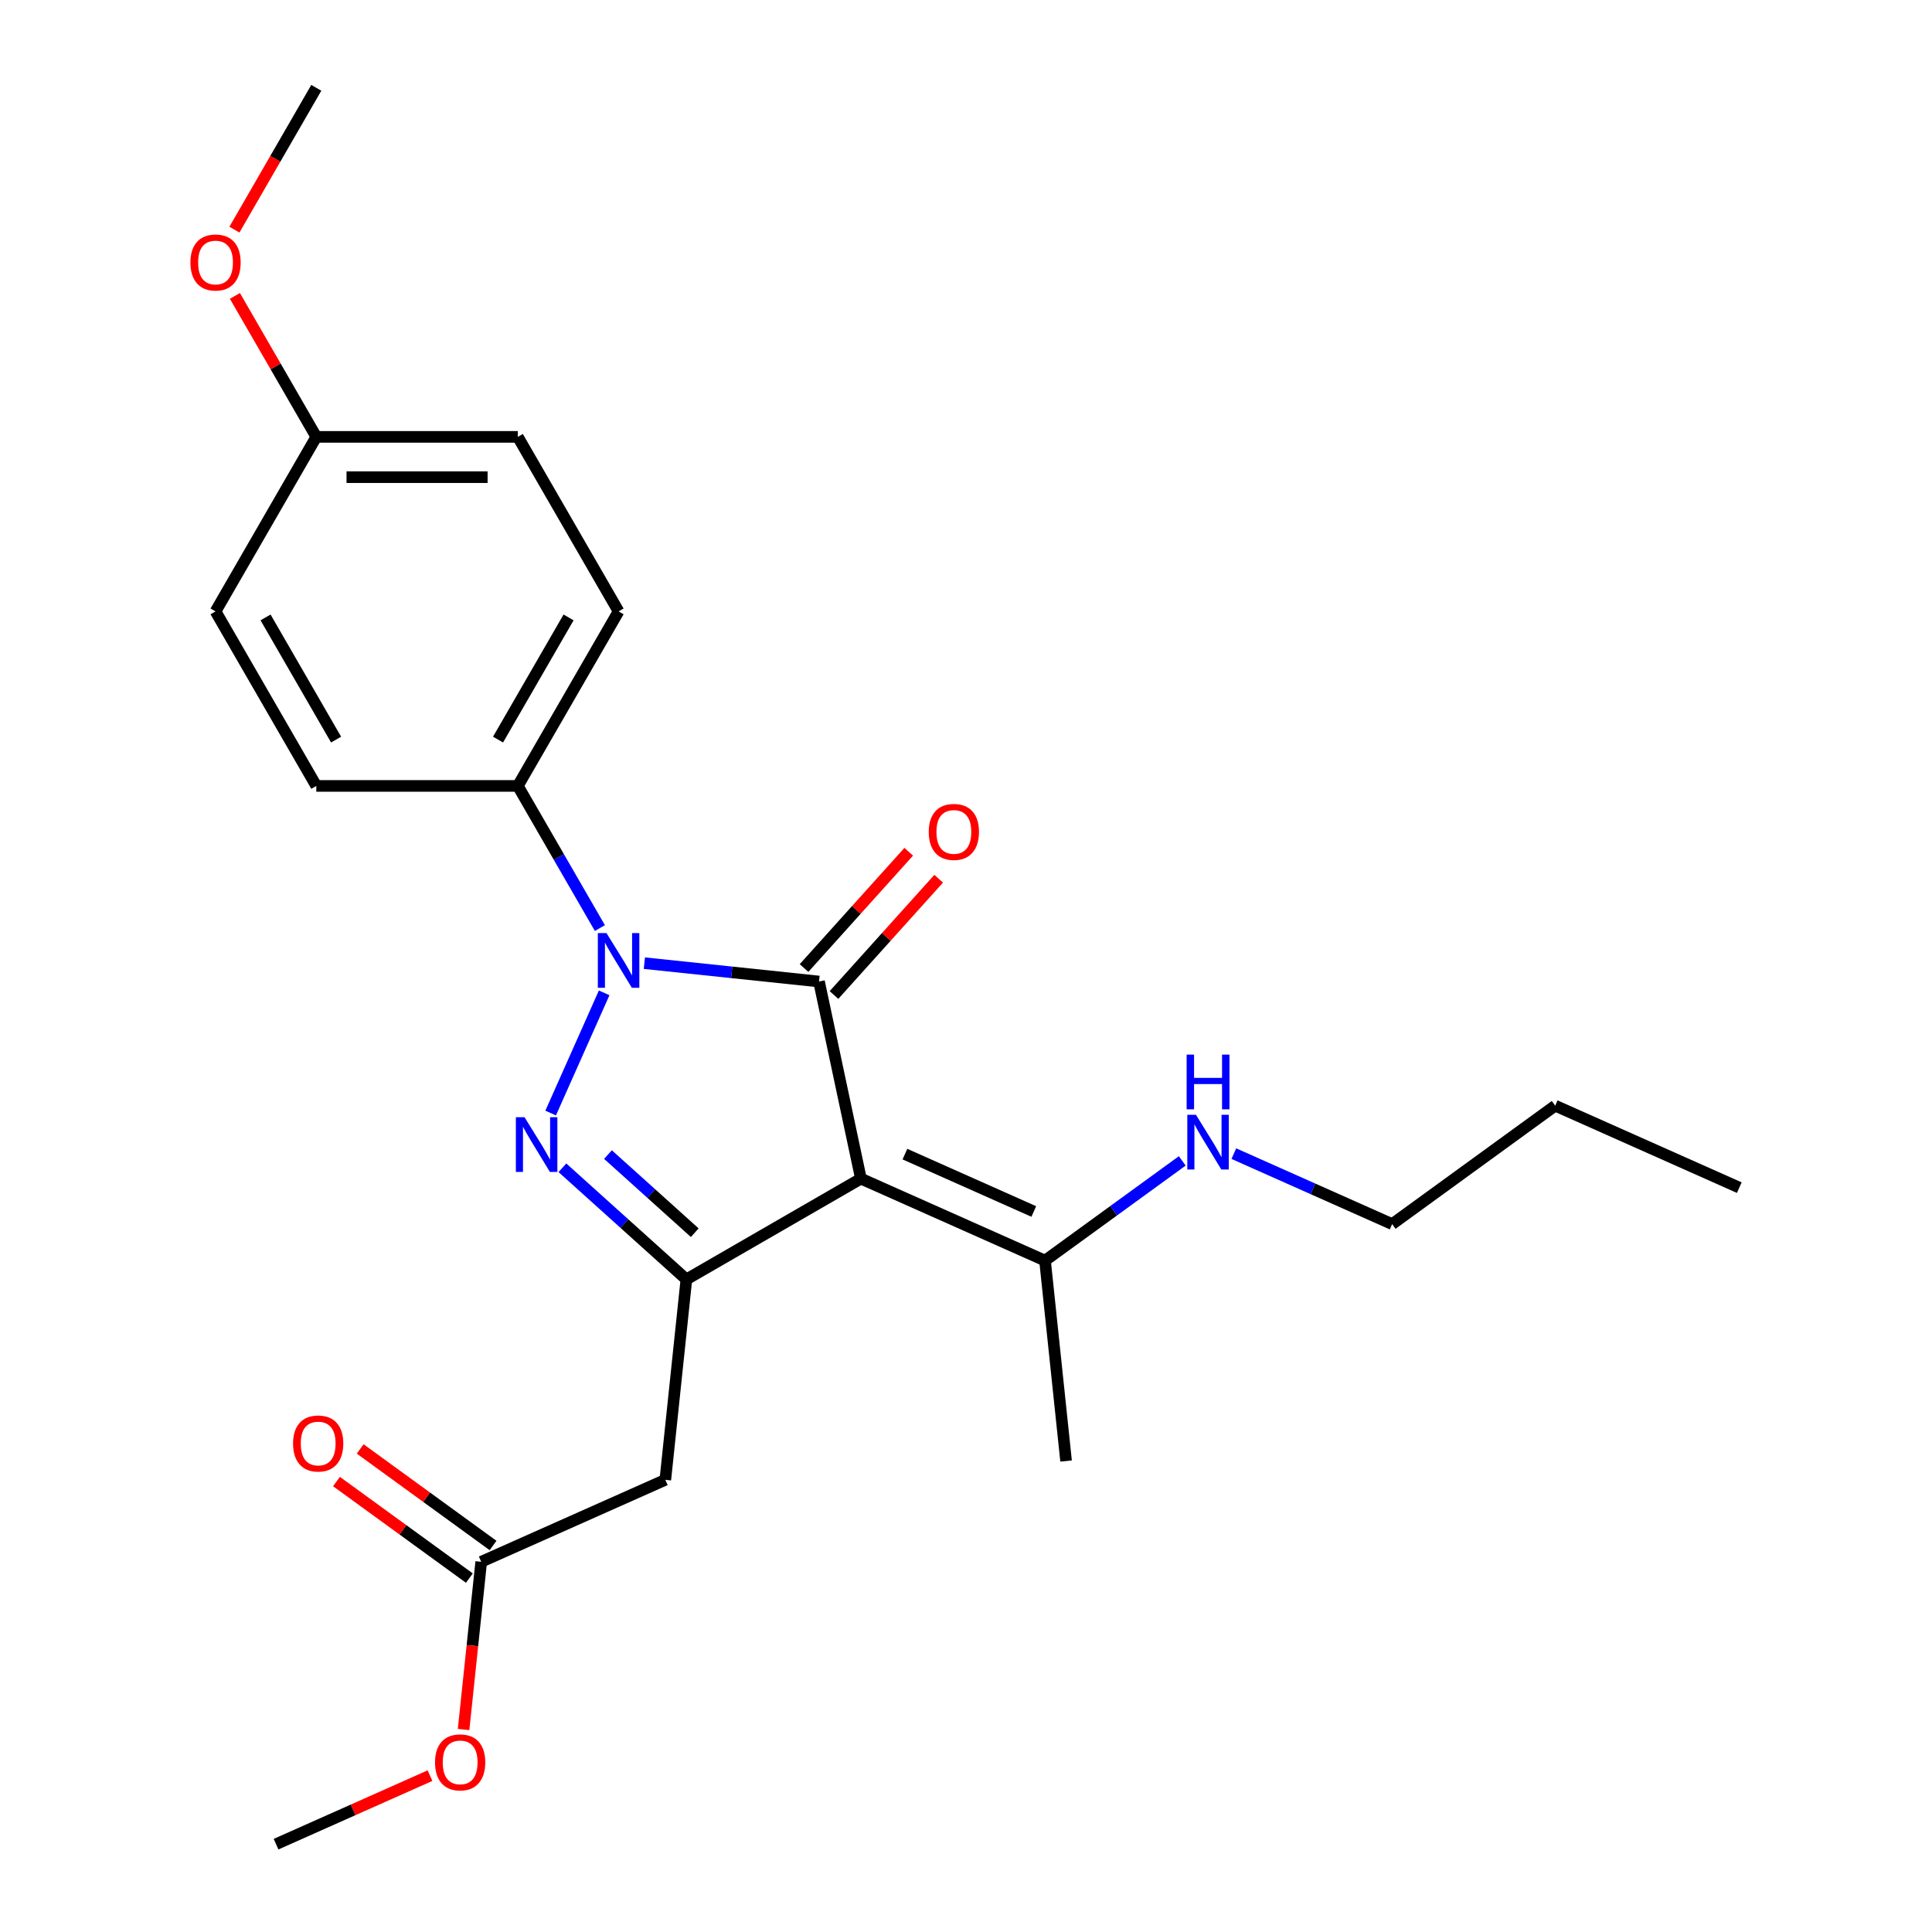 <?xml version='1.0' encoding='iso-8859-1'?>
<svg version='1.1' baseProfile='full'
              xmlns='http://www.w3.org/2000/svg'
                      xmlns:rdkit='http://www.rdkit.org/xml'
                      xmlns:xlink='http://www.w3.org/1999/xlink'
                  xml:space='preserve'
width='1000px' height='1000px' viewBox='0 0 1000 1000'>
<!-- END OF HEADER -->
<rect style='opacity:1.0;fill:#FFFFFF;stroke:none' width='1000' height='1000' x='0' y='0'> </rect>
<path class='bond-0' d='M 423.919,508.031 L 378.723,503.281' style='fill:none;fill-rule:evenodd;stroke:#000000;stroke-width:6px;stroke-linecap:butt;stroke-linejoin:miter;stroke-opacity:1' />
<path class='bond-0' d='M 378.723,503.281 L 333.528,498.531' style='fill:none;fill-rule:evenodd;stroke:#0000FF;stroke-width:6px;stroke-linecap:butt;stroke-linejoin:miter;stroke-opacity:1' />
<path class='bond-1' d='M 423.919,508.031 L 445.606,610.061' style='fill:none;fill-rule:evenodd;stroke:#000000;stroke-width:6px;stroke-linecap:butt;stroke-linejoin:miter;stroke-opacity:1' />
<path class='bond-8' d='M 431.67,515.011 L 458.765,484.92' style='fill:none;fill-rule:evenodd;stroke:#000000;stroke-width:6px;stroke-linecap:butt;stroke-linejoin:miter;stroke-opacity:1' />
<path class='bond-8' d='M 458.765,484.92 L 485.859,454.828' style='fill:none;fill-rule:evenodd;stroke:#FF0000;stroke-width:6px;stroke-linecap:butt;stroke-linejoin:miter;stroke-opacity:1' />
<path class='bond-8' d='M 416.167,501.052 L 443.261,470.96' style='fill:none;fill-rule:evenodd;stroke:#000000;stroke-width:6px;stroke-linecap:butt;stroke-linejoin:miter;stroke-opacity:1' />
<path class='bond-8' d='M 443.261,470.96 L 470.356,440.869' style='fill:none;fill-rule:evenodd;stroke:#FF0000;stroke-width:6px;stroke-linecap:butt;stroke-linejoin:miter;stroke-opacity:1' />
<path class='bond-2' d='M 312.715,513.896 L 285.015,576.111' style='fill:none;fill-rule:evenodd;stroke:#0000FF;stroke-width:6px;stroke-linecap:butt;stroke-linejoin:miter;stroke-opacity:1' />
<path class='bond-6' d='M 310.5,480.36 L 289.263,443.577' style='fill:none;fill-rule:evenodd;stroke:#0000FF;stroke-width:6px;stroke-linecap:butt;stroke-linejoin:miter;stroke-opacity:1' />
<path class='bond-6' d='M 289.263,443.577 L 268.026,406.793' style='fill:none;fill-rule:evenodd;stroke:#000000;stroke-width:6px;stroke-linecap:butt;stroke-linejoin:miter;stroke-opacity:1' />
<path class='bond-3' d='M 445.606,610.061 L 355.271,662.216' style='fill:none;fill-rule:evenodd;stroke:#000000;stroke-width:6px;stroke-linecap:butt;stroke-linejoin:miter;stroke-opacity:1' />
<path class='bond-5' d='M 445.606,610.061 L 540.897,652.488' style='fill:none;fill-rule:evenodd;stroke:#000000;stroke-width:6px;stroke-linecap:butt;stroke-linejoin:miter;stroke-opacity:1' />
<path class='bond-5' d='M 468.385,597.367 L 535.089,627.066' style='fill:none;fill-rule:evenodd;stroke:#000000;stroke-width:6px;stroke-linecap:butt;stroke-linejoin:miter;stroke-opacity:1' />
<path class='bond-24' d='M 291.102,604.438 L 323.186,633.327' style='fill:none;fill-rule:evenodd;stroke:#0000FF;stroke-width:6px;stroke-linecap:butt;stroke-linejoin:miter;stroke-opacity:1' />
<path class='bond-24' d='M 323.186,633.327 L 355.271,662.216' style='fill:none;fill-rule:evenodd;stroke:#000000;stroke-width:6px;stroke-linecap:butt;stroke-linejoin:miter;stroke-opacity:1' />
<path class='bond-24' d='M 314.687,597.601 L 337.146,617.824' style='fill:none;fill-rule:evenodd;stroke:#0000FF;stroke-width:6px;stroke-linecap:butt;stroke-linejoin:miter;stroke-opacity:1' />
<path class='bond-24' d='M 337.146,617.824 L 359.605,638.046' style='fill:none;fill-rule:evenodd;stroke:#000000;stroke-width:6px;stroke-linecap:butt;stroke-linejoin:miter;stroke-opacity:1' />
<path class='bond-4' d='M 355.271,662.216 L 344.368,765.954' style='fill:none;fill-rule:evenodd;stroke:#000000;stroke-width:6px;stroke-linecap:butt;stroke-linejoin:miter;stroke-opacity:1' />
<path class='bond-7' d='M 344.368,765.954 L 249.076,808.381' style='fill:none;fill-rule:evenodd;stroke:#000000;stroke-width:6px;stroke-linecap:butt;stroke-linejoin:miter;stroke-opacity:1' />
<path class='bond-12' d='M 540.897,652.488 L 576.418,626.681' style='fill:none;fill-rule:evenodd;stroke:#000000;stroke-width:6px;stroke-linecap:butt;stroke-linejoin:miter;stroke-opacity:1' />
<path class='bond-12' d='M 576.418,626.681 L 611.938,600.874' style='fill:none;fill-rule:evenodd;stroke:#0000FF;stroke-width:6px;stroke-linecap:butt;stroke-linejoin:miter;stroke-opacity:1' />
<path class='bond-18' d='M 540.897,652.488 L 551.801,756.226' style='fill:none;fill-rule:evenodd;stroke:#000000;stroke-width:6px;stroke-linecap:butt;stroke-linejoin:miter;stroke-opacity:1' />
<path class='bond-10' d='M 268.026,406.793 L 320.181,316.459' style='fill:none;fill-rule:evenodd;stroke:#000000;stroke-width:6px;stroke-linecap:butt;stroke-linejoin:miter;stroke-opacity:1' />
<path class='bond-10' d='M 257.782,382.812 L 294.29,319.578' style='fill:none;fill-rule:evenodd;stroke:#000000;stroke-width:6px;stroke-linecap:butt;stroke-linejoin:miter;stroke-opacity:1' />
<path class='bond-11' d='M 268.026,406.793 L 163.716,406.793' style='fill:none;fill-rule:evenodd;stroke:#000000;stroke-width:6px;stroke-linecap:butt;stroke-linejoin:miter;stroke-opacity:1' />
<path class='bond-9' d='M 255.207,799.942 L 220.817,774.956' style='fill:none;fill-rule:evenodd;stroke:#000000;stroke-width:6px;stroke-linecap:butt;stroke-linejoin:miter;stroke-opacity:1' />
<path class='bond-9' d='M 220.817,774.956 L 186.427,749.97' style='fill:none;fill-rule:evenodd;stroke:#FF0000;stroke-width:6px;stroke-linecap:butt;stroke-linejoin:miter;stroke-opacity:1' />
<path class='bond-9' d='M 242.945,816.82 L 208.555,791.834' style='fill:none;fill-rule:evenodd;stroke:#000000;stroke-width:6px;stroke-linecap:butt;stroke-linejoin:miter;stroke-opacity:1' />
<path class='bond-9' d='M 208.555,791.834 L 174.165,766.848' style='fill:none;fill-rule:evenodd;stroke:#FF0000;stroke-width:6px;stroke-linecap:butt;stroke-linejoin:miter;stroke-opacity:1' />
<path class='bond-14' d='M 249.076,808.381 L 244.514,851.786' style='fill:none;fill-rule:evenodd;stroke:#000000;stroke-width:6px;stroke-linecap:butt;stroke-linejoin:miter;stroke-opacity:1' />
<path class='bond-14' d='M 244.514,851.786 L 239.952,895.191' style='fill:none;fill-rule:evenodd;stroke:#FF0000;stroke-width:6px;stroke-linecap:butt;stroke-linejoin:miter;stroke-opacity:1' />
<path class='bond-16' d='M 320.181,316.459 L 268.026,226.124' style='fill:none;fill-rule:evenodd;stroke:#000000;stroke-width:6px;stroke-linecap:butt;stroke-linejoin:miter;stroke-opacity:1' />
<path class='bond-15' d='M 163.716,406.793 L 111.562,316.459' style='fill:none;fill-rule:evenodd;stroke:#000000;stroke-width:6px;stroke-linecap:butt;stroke-linejoin:miter;stroke-opacity:1' />
<path class='bond-15' d='M 173.96,382.812 L 137.452,319.578' style='fill:none;fill-rule:evenodd;stroke:#000000;stroke-width:6px;stroke-linecap:butt;stroke-linejoin:miter;stroke-opacity:1' />
<path class='bond-19' d='M 638.633,597.119 L 679.605,615.361' style='fill:none;fill-rule:evenodd;stroke:#0000FF;stroke-width:6px;stroke-linecap:butt;stroke-linejoin:miter;stroke-opacity:1' />
<path class='bond-19' d='M 679.605,615.361 L 720.577,633.603' style='fill:none;fill-rule:evenodd;stroke:#000000;stroke-width:6px;stroke-linecap:butt;stroke-linejoin:miter;stroke-opacity:1' />
<path class='bond-13' d='M 163.716,226.124 L 111.562,316.459' style='fill:none;fill-rule:evenodd;stroke:#000000;stroke-width:6px;stroke-linecap:butt;stroke-linejoin:miter;stroke-opacity:1' />
<path class='bond-17' d='M 163.716,226.124 L 142.653,189.64' style='fill:none;fill-rule:evenodd;stroke:#000000;stroke-width:6px;stroke-linecap:butt;stroke-linejoin:miter;stroke-opacity:1' />
<path class='bond-17' d='M 142.653,189.64 L 121.589,153.157' style='fill:none;fill-rule:evenodd;stroke:#FF0000;stroke-width:6px;stroke-linecap:butt;stroke-linejoin:miter;stroke-opacity:1' />
<path class='bond-25' d='M 163.716,226.124 L 268.026,226.124' style='fill:none;fill-rule:evenodd;stroke:#000000;stroke-width:6px;stroke-linecap:butt;stroke-linejoin:miter;stroke-opacity:1' />
<path class='bond-25' d='M 179.363,246.986 L 252.379,246.986' style='fill:none;fill-rule:evenodd;stroke:#000000;stroke-width:6px;stroke-linecap:butt;stroke-linejoin:miter;stroke-opacity:1' />
<path class='bond-20' d='M 222.565,919.068 L 182.723,936.807' style='fill:none;fill-rule:evenodd;stroke:#FF0000;stroke-width:6px;stroke-linecap:butt;stroke-linejoin:miter;stroke-opacity:1' />
<path class='bond-20' d='M 182.723,936.807 L 142.882,954.545' style='fill:none;fill-rule:evenodd;stroke:#000000;stroke-width:6px;stroke-linecap:butt;stroke-linejoin:miter;stroke-opacity:1' />
<path class='bond-21' d='M 121.335,118.862 L 142.526,82.158' style='fill:none;fill-rule:evenodd;stroke:#FF0000;stroke-width:6px;stroke-linecap:butt;stroke-linejoin:miter;stroke-opacity:1' />
<path class='bond-21' d='M 142.526,82.158 L 163.716,45.455' style='fill:none;fill-rule:evenodd;stroke:#000000;stroke-width:6px;stroke-linecap:butt;stroke-linejoin:miter;stroke-opacity:1' />
<path class='bond-22' d='M 720.577,633.603 L 804.965,572.291' style='fill:none;fill-rule:evenodd;stroke:#000000;stroke-width:6px;stroke-linecap:butt;stroke-linejoin:miter;stroke-opacity:1' />
<path class='bond-23' d='M 804.965,572.291 L 900.257,614.718' style='fill:none;fill-rule:evenodd;stroke:#000000;stroke-width:6px;stroke-linecap:butt;stroke-linejoin:miter;stroke-opacity:1' />
<path  class='atom-1' d='M 313.921 482.968
L 323.201 497.968
Q 324.121 499.448, 325.601 502.128
Q 327.081 504.808, 327.161 504.968
L 327.161 482.968
L 330.921 482.968
L 330.921 511.288
L 327.041 511.288
L 317.081 494.888
Q 315.921 492.968, 314.681 490.768
Q 313.481 488.568, 313.121 487.888
L 313.121 511.288
L 309.441 511.288
L 309.441 482.968
L 313.921 482.968
' fill='#0000FF'/>
<path  class='atom-3' d='M 271.494 578.26
L 280.774 593.26
Q 281.694 594.74, 283.174 597.42
Q 284.654 600.1, 284.734 600.26
L 284.734 578.26
L 288.494 578.26
L 288.494 606.58
L 284.614 606.58
L 274.654 590.18
Q 273.494 588.26, 272.254 586.06
Q 271.054 583.86, 270.694 583.18
L 270.694 606.58
L 267.014 606.58
L 267.014 578.26
L 271.494 578.26
' fill='#0000FF'/>
<path  class='atom-9' d='M 480.715 430.594
Q 480.715 423.794, 484.075 419.994
Q 487.435 416.194, 493.715 416.194
Q 499.995 416.194, 503.355 419.994
Q 506.715 423.794, 506.715 430.594
Q 506.715 437.474, 503.315 441.394
Q 499.915 445.274, 493.715 445.274
Q 487.475 445.274, 484.075 441.394
Q 480.715 437.514, 480.715 430.594
M 493.715 442.074
Q 498.035 442.074, 500.355 439.194
Q 502.715 436.274, 502.715 430.594
Q 502.715 425.034, 500.355 422.234
Q 498.035 419.394, 493.715 419.394
Q 489.395 419.394, 487.035 422.194
Q 484.715 424.994, 484.715 430.594
Q 484.715 436.314, 487.035 439.194
Q 489.395 442.074, 493.715 442.074
' fill='#FF0000'/>
<path  class='atom-10' d='M 151.688 747.149
Q 151.688 740.349, 155.048 736.549
Q 158.408 732.749, 164.688 732.749
Q 170.968 732.749, 174.328 736.549
Q 177.688 740.349, 177.688 747.149
Q 177.688 754.029, 174.288 757.949
Q 170.888 761.829, 164.688 761.829
Q 158.448 761.829, 155.048 757.949
Q 151.688 754.069, 151.688 747.149
M 164.688 758.629
Q 169.008 758.629, 171.328 755.749
Q 173.688 752.829, 173.688 747.149
Q 173.688 741.589, 171.328 738.789
Q 169.008 735.949, 164.688 735.949
Q 160.368 735.949, 158.008 738.749
Q 155.688 741.549, 155.688 747.149
Q 155.688 752.869, 158.008 755.749
Q 160.368 758.629, 164.688 758.629
' fill='#FF0000'/>
<path  class='atom-13' d='M 619.026 577.016
L 628.306 592.016
Q 629.226 593.496, 630.706 596.176
Q 632.186 598.856, 632.266 599.016
L 632.266 577.016
L 636.026 577.016
L 636.026 605.336
L 632.146 605.336
L 622.186 588.936
Q 621.026 587.016, 619.786 584.816
Q 618.586 582.616, 618.226 581.936
L 618.226 605.336
L 614.546 605.336
L 614.546 577.016
L 619.026 577.016
' fill='#0000FF'/>
<path  class='atom-13' d='M 614.206 545.864
L 618.046 545.864
L 618.046 557.904
L 632.526 557.904
L 632.526 545.864
L 636.366 545.864
L 636.366 574.184
L 632.526 574.184
L 632.526 561.104
L 618.046 561.104
L 618.046 574.184
L 614.206 574.184
L 614.206 545.864
' fill='#0000FF'/>
<path  class='atom-15' d='M 225.173 912.199
Q 225.173 905.399, 228.533 901.599
Q 231.893 897.799, 238.173 897.799
Q 244.453 897.799, 247.813 901.599
Q 251.173 905.399, 251.173 912.199
Q 251.173 919.079, 247.773 922.999
Q 244.373 926.879, 238.173 926.879
Q 231.933 926.879, 228.533 922.999
Q 225.173 919.119, 225.173 912.199
M 238.173 923.679
Q 242.493 923.679, 244.813 920.799
Q 247.173 917.879, 247.173 912.199
Q 247.173 906.639, 244.813 903.839
Q 242.493 900.999, 238.173 900.999
Q 233.853 900.999, 231.493 903.799
Q 229.173 906.599, 229.173 912.199
Q 229.173 917.919, 231.493 920.799
Q 233.853 923.679, 238.173 923.679
' fill='#FF0000'/>
<path  class='atom-18' d='M 98.561 135.869
Q 98.561 129.069, 101.922 125.269
Q 105.282 121.469, 111.562 121.469
Q 117.842 121.469, 121.202 125.269
Q 124.562 129.069, 124.562 135.869
Q 124.562 142.749, 121.162 146.669
Q 117.762 150.549, 111.562 150.549
Q 105.322 150.549, 101.922 146.669
Q 98.561 142.789, 98.561 135.869
M 111.562 147.349
Q 115.882 147.349, 118.202 144.469
Q 120.562 141.549, 120.562 135.869
Q 120.562 130.309, 118.202 127.509
Q 115.882 124.669, 111.562 124.669
Q 107.242 124.669, 104.882 127.469
Q 102.562 130.269, 102.562 135.869
Q 102.562 141.589, 104.882 144.469
Q 107.242 147.349, 111.562 147.349
' fill='#FF0000'/>
</svg>
